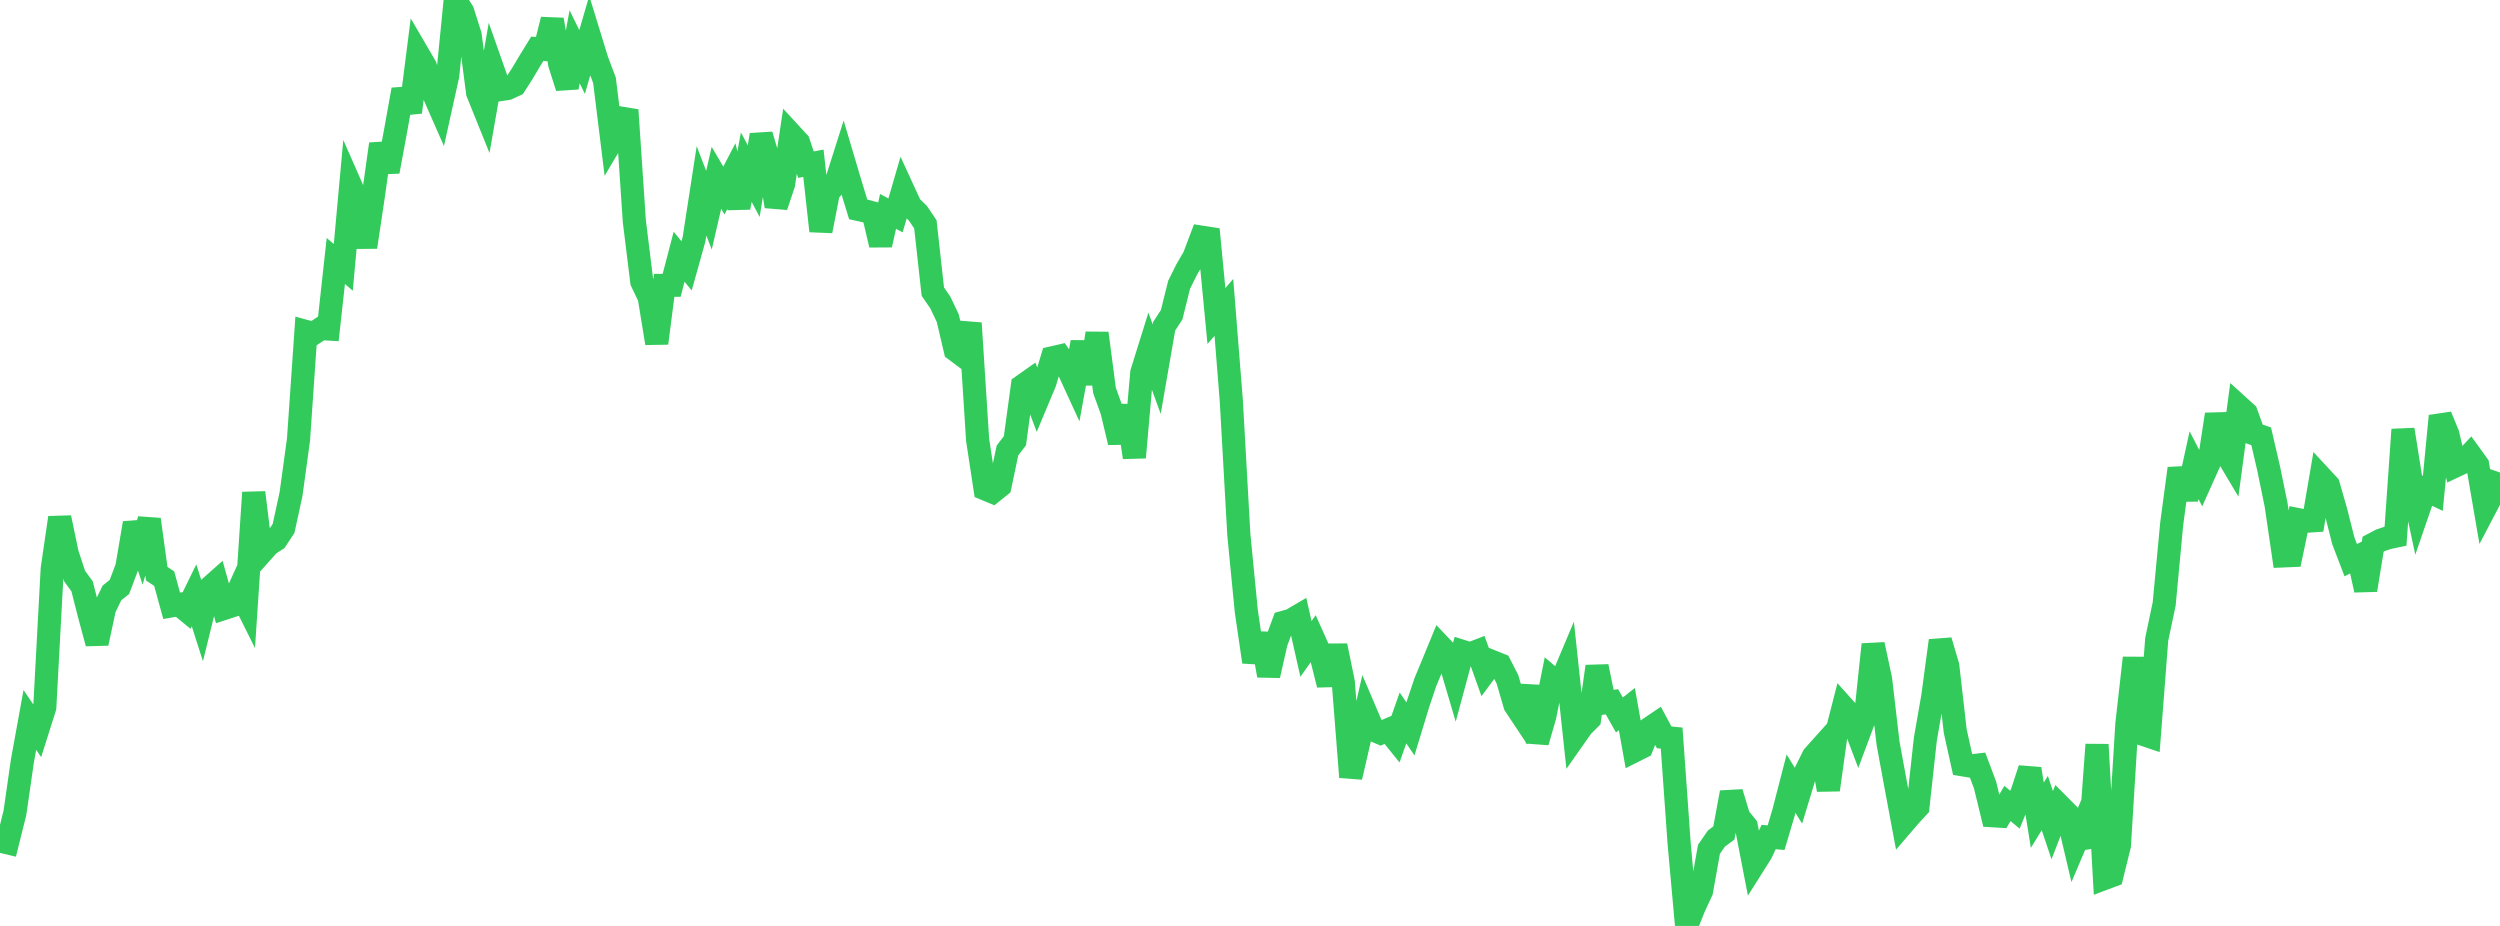 <?xml version="1.0" standalone="no"?>
<!DOCTYPE svg PUBLIC "-//W3C//DTD SVG 1.1//EN" "http://www.w3.org/Graphics/SVG/1.1/DTD/svg11.dtd">

<svg width="135" height="50" viewBox="0 0 135 50" preserveAspectRatio="none" 
  xmlns="http://www.w3.org/2000/svg"
  xmlns:xlink="http://www.w3.org/1999/xlink">


<polyline points="0.0, 45.414 0.403, 45.51 0.806, 43.893 1.209, 41.094 1.612, 38.876 2.015, 39.469 2.418, 38.197 2.821, 30.712 3.224, 27.954 3.627, 29.886 4.03, 31.111 4.433, 31.662 4.836, 33.243 5.239, 34.738 5.642, 32.853 6.045, 32.018 6.448, 31.696 6.851, 30.631 7.254, 28.249 7.657, 29.459 8.06, 28.05 8.463, 30.979 8.866, 31.246 9.269, 32.713 9.672, 32.642 10.075, 32.973 10.478, 32.149 10.881, 33.41 11.284, 31.772 11.687, 31.415 12.09, 32.858 12.493, 32.727 12.896, 31.841 13.299, 32.65 13.701, 26.598 14.104, 29.859 14.507, 29.406 14.91, 29.145 15.313, 28.533 15.716, 26.68 16.119, 23.739 16.522, 17.901 16.925, 18.011 17.328, 17.743 17.731, 17.767 18.134, 14.094 18.537, 14.438 18.94, 10.025 19.343, 10.941 19.746, 13.342 20.149, 10.653 20.552, 7.778 20.955, 9.264 21.358, 7.081 21.761, 4.84 22.164, 6.06 22.567, 2.896 22.97, 3.586 23.373, 4.969 23.776, 5.886 24.179, 4.066 24.582, 0.0 24.985, 0.626 25.388, 1.901 25.791, 5.003 26.194, 6.001 26.597, 3.695 27.0, 4.84 27.403, 4.778 27.806, 4.594 28.209, 3.965 28.612, 3.286 29.015, 2.632 29.418, 2.669 29.821, 1.059 30.224, 3.46 30.627, 4.722 31.03, 2.527 31.433, 3.346 31.836, 1.959 32.239, 3.27 32.642, 4.335 33.045, 7.599 33.448, 6.918 33.851, 5.941 34.254, 11.943 34.657, 15.21 35.06, 16.055 35.463, 18.533 35.866, 15.41 36.269, 15.406 36.672, 13.862 37.075, 14.357 37.478, 12.917 37.881, 10.306 38.284, 11.35 38.687, 9.601 39.09, 10.289 39.493, 9.514 39.896, 11.211 40.299, 9.025 40.701, 9.781 41.104, 7.284 41.507, 8.639 41.91, 11.142 42.313, 9.94 42.716, 7.252 43.119, 7.689 43.522, 8.892 43.925, 8.816 44.328, 12.474 44.731, 10.398 45.134, 9.906 45.537, 8.637 45.94, 9.994 46.343, 11.307 46.746, 11.397 47.149, 11.506 47.552, 13.225 47.955, 11.415 48.358, 11.632 48.761, 10.248 49.164, 11.125 49.567, 11.516 49.97, 12.112 50.373, 15.749 50.776, 16.334 51.179, 17.18 51.582, 18.896 51.985, 19.198 52.388, 17.451 52.791, 23.746 53.194, 26.399 53.597, 26.566 54.0, 26.242 54.403, 24.326 54.806, 23.799 55.209, 20.841 55.612, 20.556 56.015, 21.629 56.418, 20.667 56.821, 19.324 57.224, 19.231 57.627, 19.816 58.03, 20.692 58.433, 18.477 58.836, 20.721 59.239, 17.994 59.642, 21.08 60.045, 22.199 60.448, 23.888 60.851, 21.916 61.254, 24.702 61.657, 20.123 62.06, 18.832 62.463, 19.937 62.866, 17.616 63.269, 16.997 63.672, 15.379 64.075, 14.566 64.478, 13.875 64.881, 12.808 65.284, 12.871 65.687, 17.064 66.09, 16.599 66.493, 21.674 66.896, 28.856 67.299, 32.99 67.701, 35.744 68.104, 34.229 68.507, 36.477 68.91, 34.699 69.313, 33.606 69.716, 33.494 70.119, 33.257 70.522, 35.042 70.925, 34.474 71.328, 35.373 71.731, 36.978 72.134, 34.868 72.537, 36.83 72.94, 41.964 73.343, 40.218 73.746, 38.465 74.149, 39.41 74.552, 39.585 74.955, 39.413 75.358, 39.911 75.761, 38.768 76.164, 39.361 76.567, 38.038 76.97, 36.835 77.373, 35.867 77.776, 34.886 78.179, 35.31 78.582, 36.674 78.985, 35.181 79.388, 35.308 79.791, 35.153 80.194, 36.28 80.597, 35.735 81.0, 35.897 81.403, 36.685 81.806, 38.071 82.209, 38.677 82.612, 37.064 83.015, 40.07 83.418, 38.678 83.821, 36.658 84.224, 37 84.627, 36.043 85.03, 39.8 85.433, 39.227 85.836, 38.823 86.239, 35.989 86.642, 37.955 87.045, 37.896 87.448, 38.61 87.851, 38.29 88.254, 40.548 88.657, 40.346 89.06, 39.342 89.463, 39.069 89.866, 39.816 90.269, 39.857 90.672, 45.524 91.075, 50.0 91.478, 48.989 91.881, 48.123 92.284, 45.862 92.687, 45.281 93.09, 44.98 93.493, 42.794 93.896, 44.125 94.299, 44.621 94.701, 46.697 95.104, 46.058 95.507, 45.201 95.91, 45.234 96.313, 43.875 96.716, 42.317 97.119, 42.97 97.522, 41.643 97.925, 40.832 98.328, 40.382 98.731, 42.651 99.134, 39.754 99.537, 38.18 99.94, 38.63 100.343, 39.694 100.746, 38.615 101.149, 34.803 101.552, 36.684 101.955, 40.136 102.358, 42.327 102.761, 44.487 103.164, 44.018 103.567, 43.58 103.97, 39.907 104.373, 37.599 104.776, 34.596 105.179, 35.958 105.582, 39.477 105.985, 41.298 106.388, 41.364 106.791, 41.317 107.194, 42.393 107.597, 44.049 108.0, 44.074 108.403, 43.388 108.806, 43.723 109.209, 42.745 109.612, 41.518 110.015, 44.022 110.418, 43.365 110.821, 44.561 111.224, 43.514 111.627, 43.919 112.03, 45.634 112.433, 44.687 112.836, 45.721 113.239, 40.208 113.642, 47.435 114.045, 47.284 114.448, 45.649 114.851, 39.099 115.254, 35.527 115.657, 39.629 116.06, 39.765 116.463, 34.523 116.866, 32.612 117.269, 28.31 117.672, 25.297 118.075, 26.955 118.478, 25.119 118.881, 25.902 119.284, 25.006 119.687, 22.377 120.09, 24.275 120.493, 24.954 120.896, 21.945 121.299, 22.31 121.701, 23.421 122.104, 23.561 122.507, 25.299 122.91, 27.261 123.313, 30.018 123.716, 30.001 124.119, 28.066 124.522, 28.147 124.925, 28.12 125.328, 25.763 125.731, 26.198 126.134, 27.601 126.537, 29.196 126.94, 30.25 127.343, 30.045 127.746, 31.862 128.149, 29.387 128.552, 29.175 128.955, 29.037 129.358, 28.953 129.761, 23.198 130.164, 25.732 130.567, 27.622 130.97, 26.449 131.373, 26.64 131.776, 22.465 132.179, 23.443 132.582, 25.164 132.985, 24.974 133.388, 24.545 133.791, 25.102 134.194, 27.449 134.597, 26.68 135.0, 25.515" fill="none" stroke="#32ca5b" stroke-width="1.25"/>

</svg>
